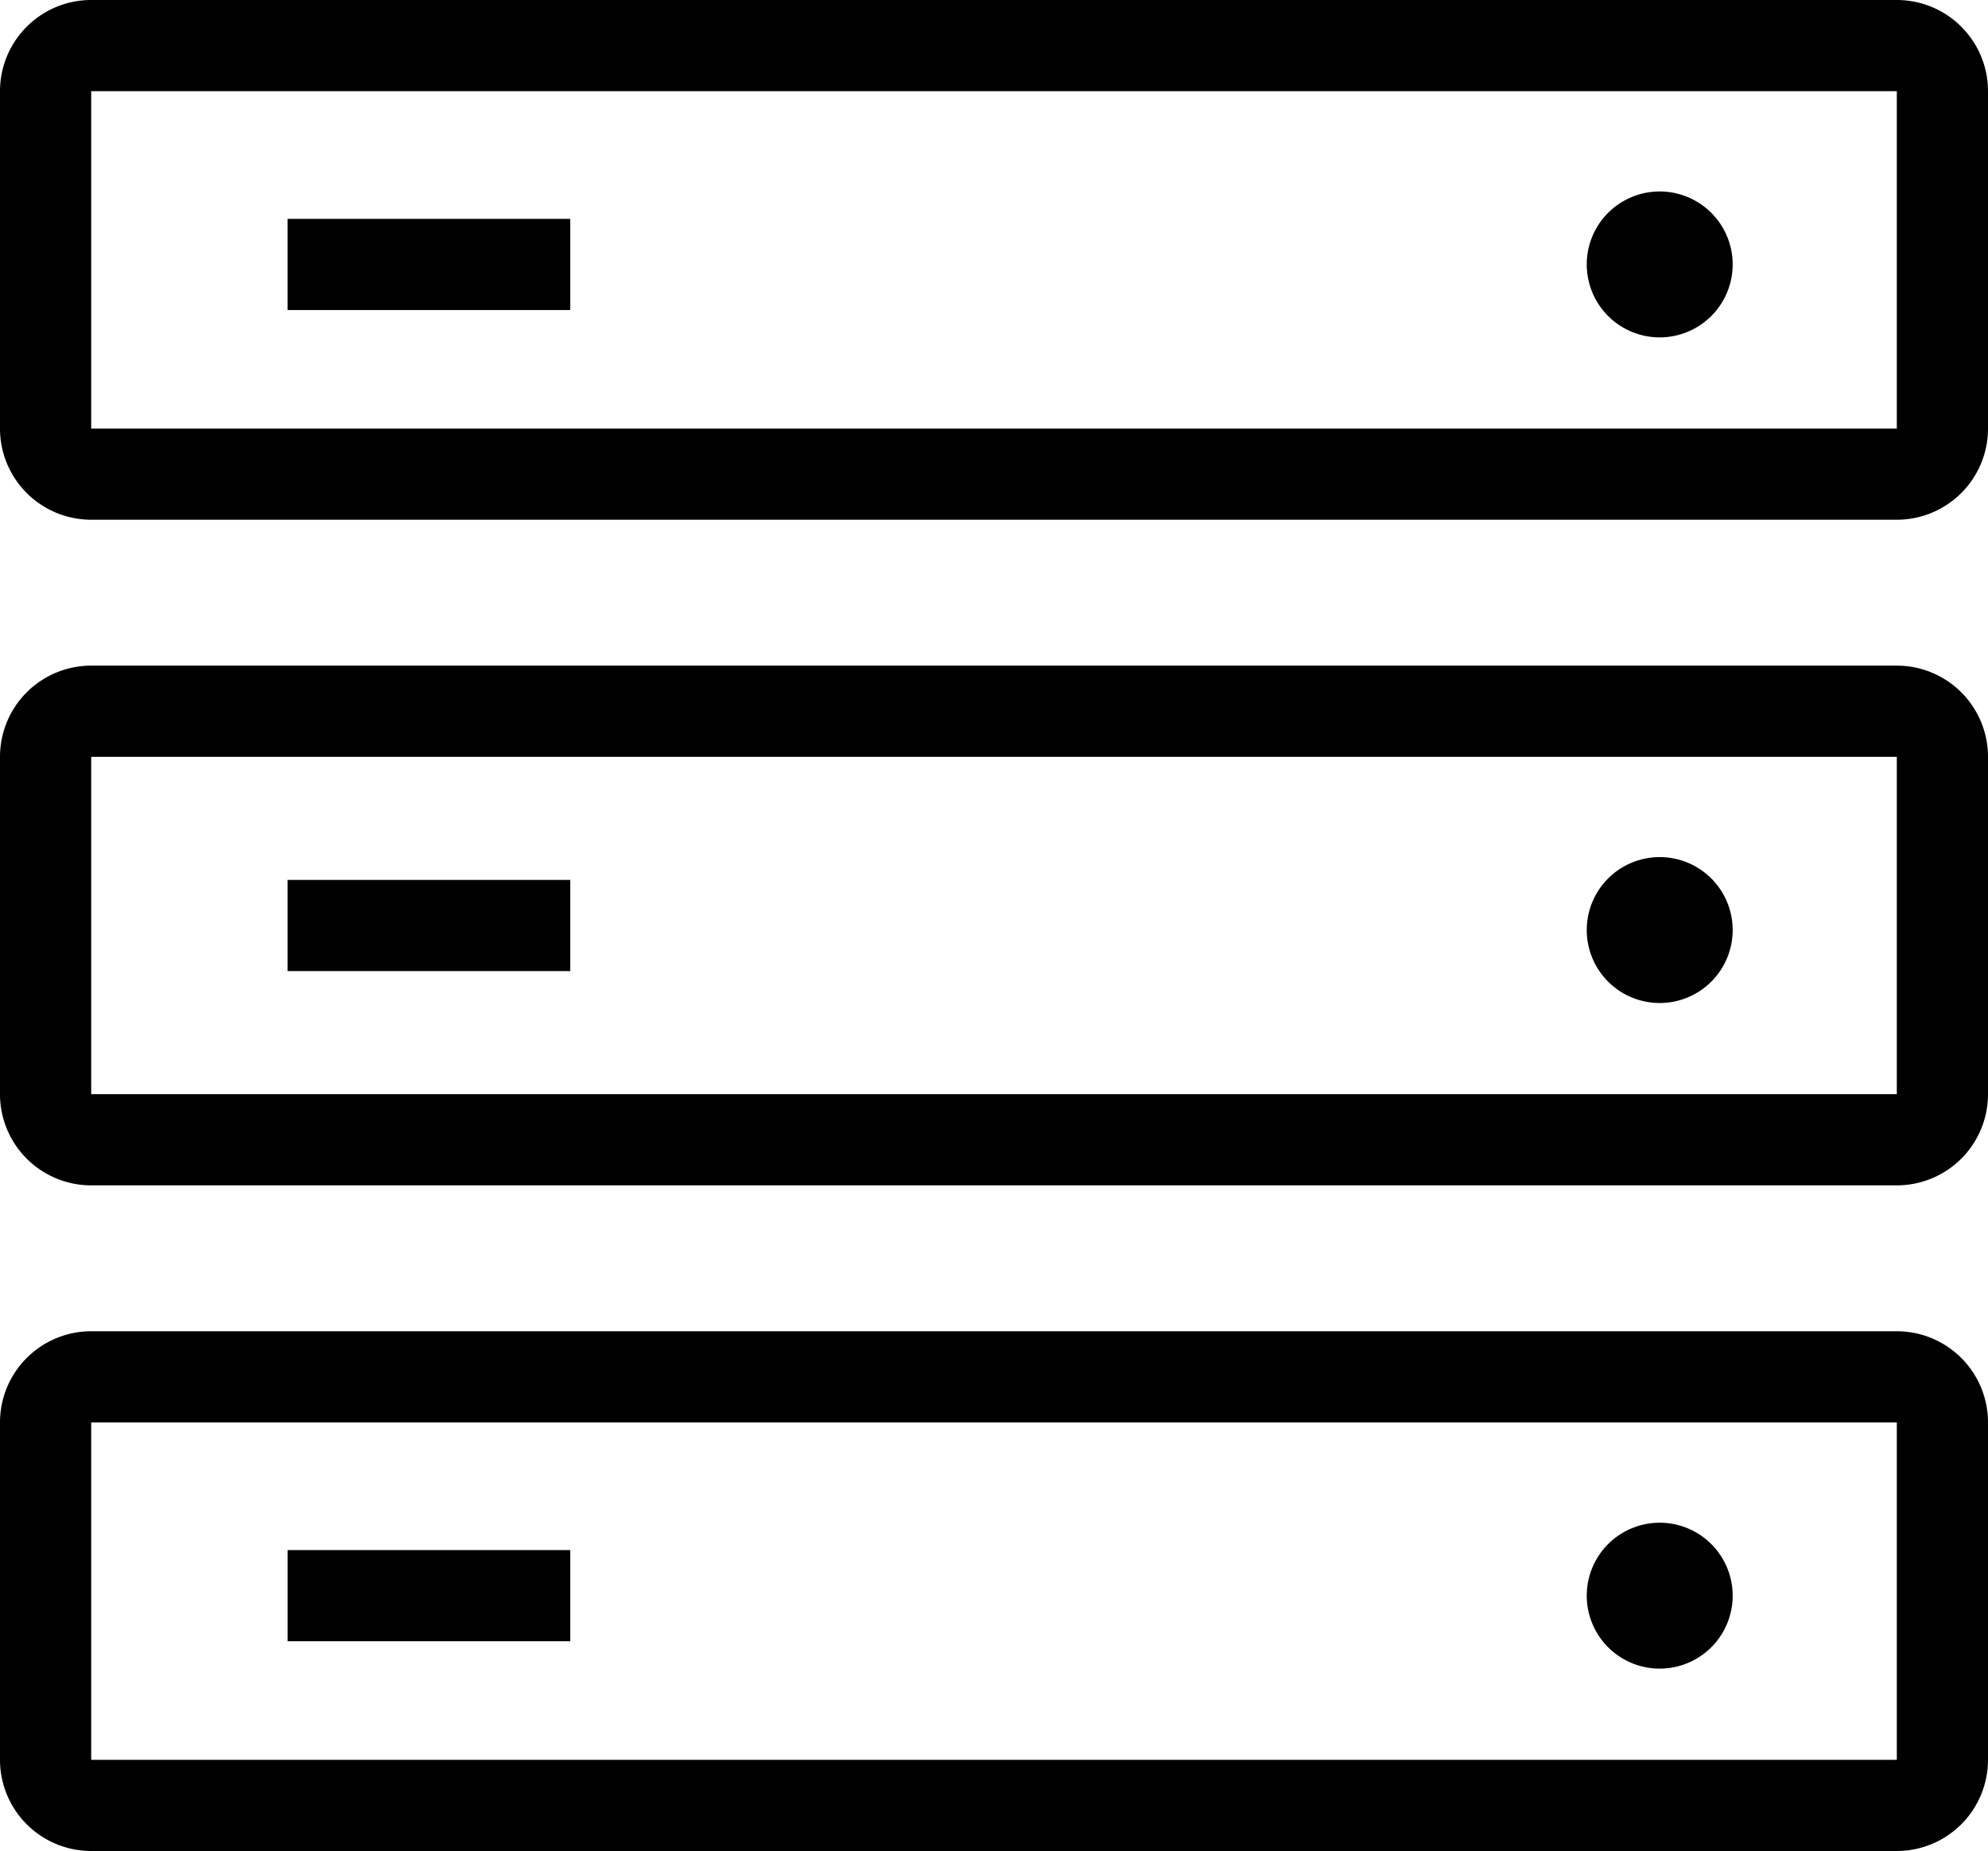 <svg xmlns="http://www.w3.org/2000/svg" width="200" height="186.239" viewBox="0 0 200 186.239"><path d="M9.174,186.239A9.175,9.175,0,0,1,0,177.064V143.119a9.175,9.175,0,0,1,9.174-9.174H190.826A9.174,9.174,0,0,1,200,143.119v33.945a9.174,9.174,0,0,1-9.174,9.175Zm0-9.175H190.826V143.119H9.174ZM159.633,160.55a7.34,7.34,0,1,1,7.34,7.34A7.339,7.339,0,0,1,159.633,160.55Zm-130.7,4.588v-9.174H57.37v9.174ZM9.174,119.266A9.174,9.174,0,0,1,0,110.092V76.147a9.175,9.175,0,0,1,9.174-9.174H190.826A9.174,9.174,0,0,1,200,76.147v33.945a9.174,9.174,0,0,1-9.174,9.174Zm0-9.174H190.826V76.147H9.174ZM159.633,93.578a7.34,7.34,0,1,1,7.34,7.34A7.34,7.34,0,0,1,159.633,93.578ZM28.93,97.706V88.532H57.37v9.174ZM9.174,52.293A9.174,9.174,0,0,1,0,43.119V9.174A9.175,9.175,0,0,1,9.174,0H190.826A9.174,9.174,0,0,1,200,9.174V43.119a9.174,9.174,0,0,1-9.174,9.174Zm0-9.174H190.826V9.174H9.174ZM159.633,26.605a7.34,7.34,0,1,1,7.34,7.34A7.34,7.34,0,0,1,159.633,26.605ZM28.93,31.193V22.019H57.37v9.174Z"/></svg>